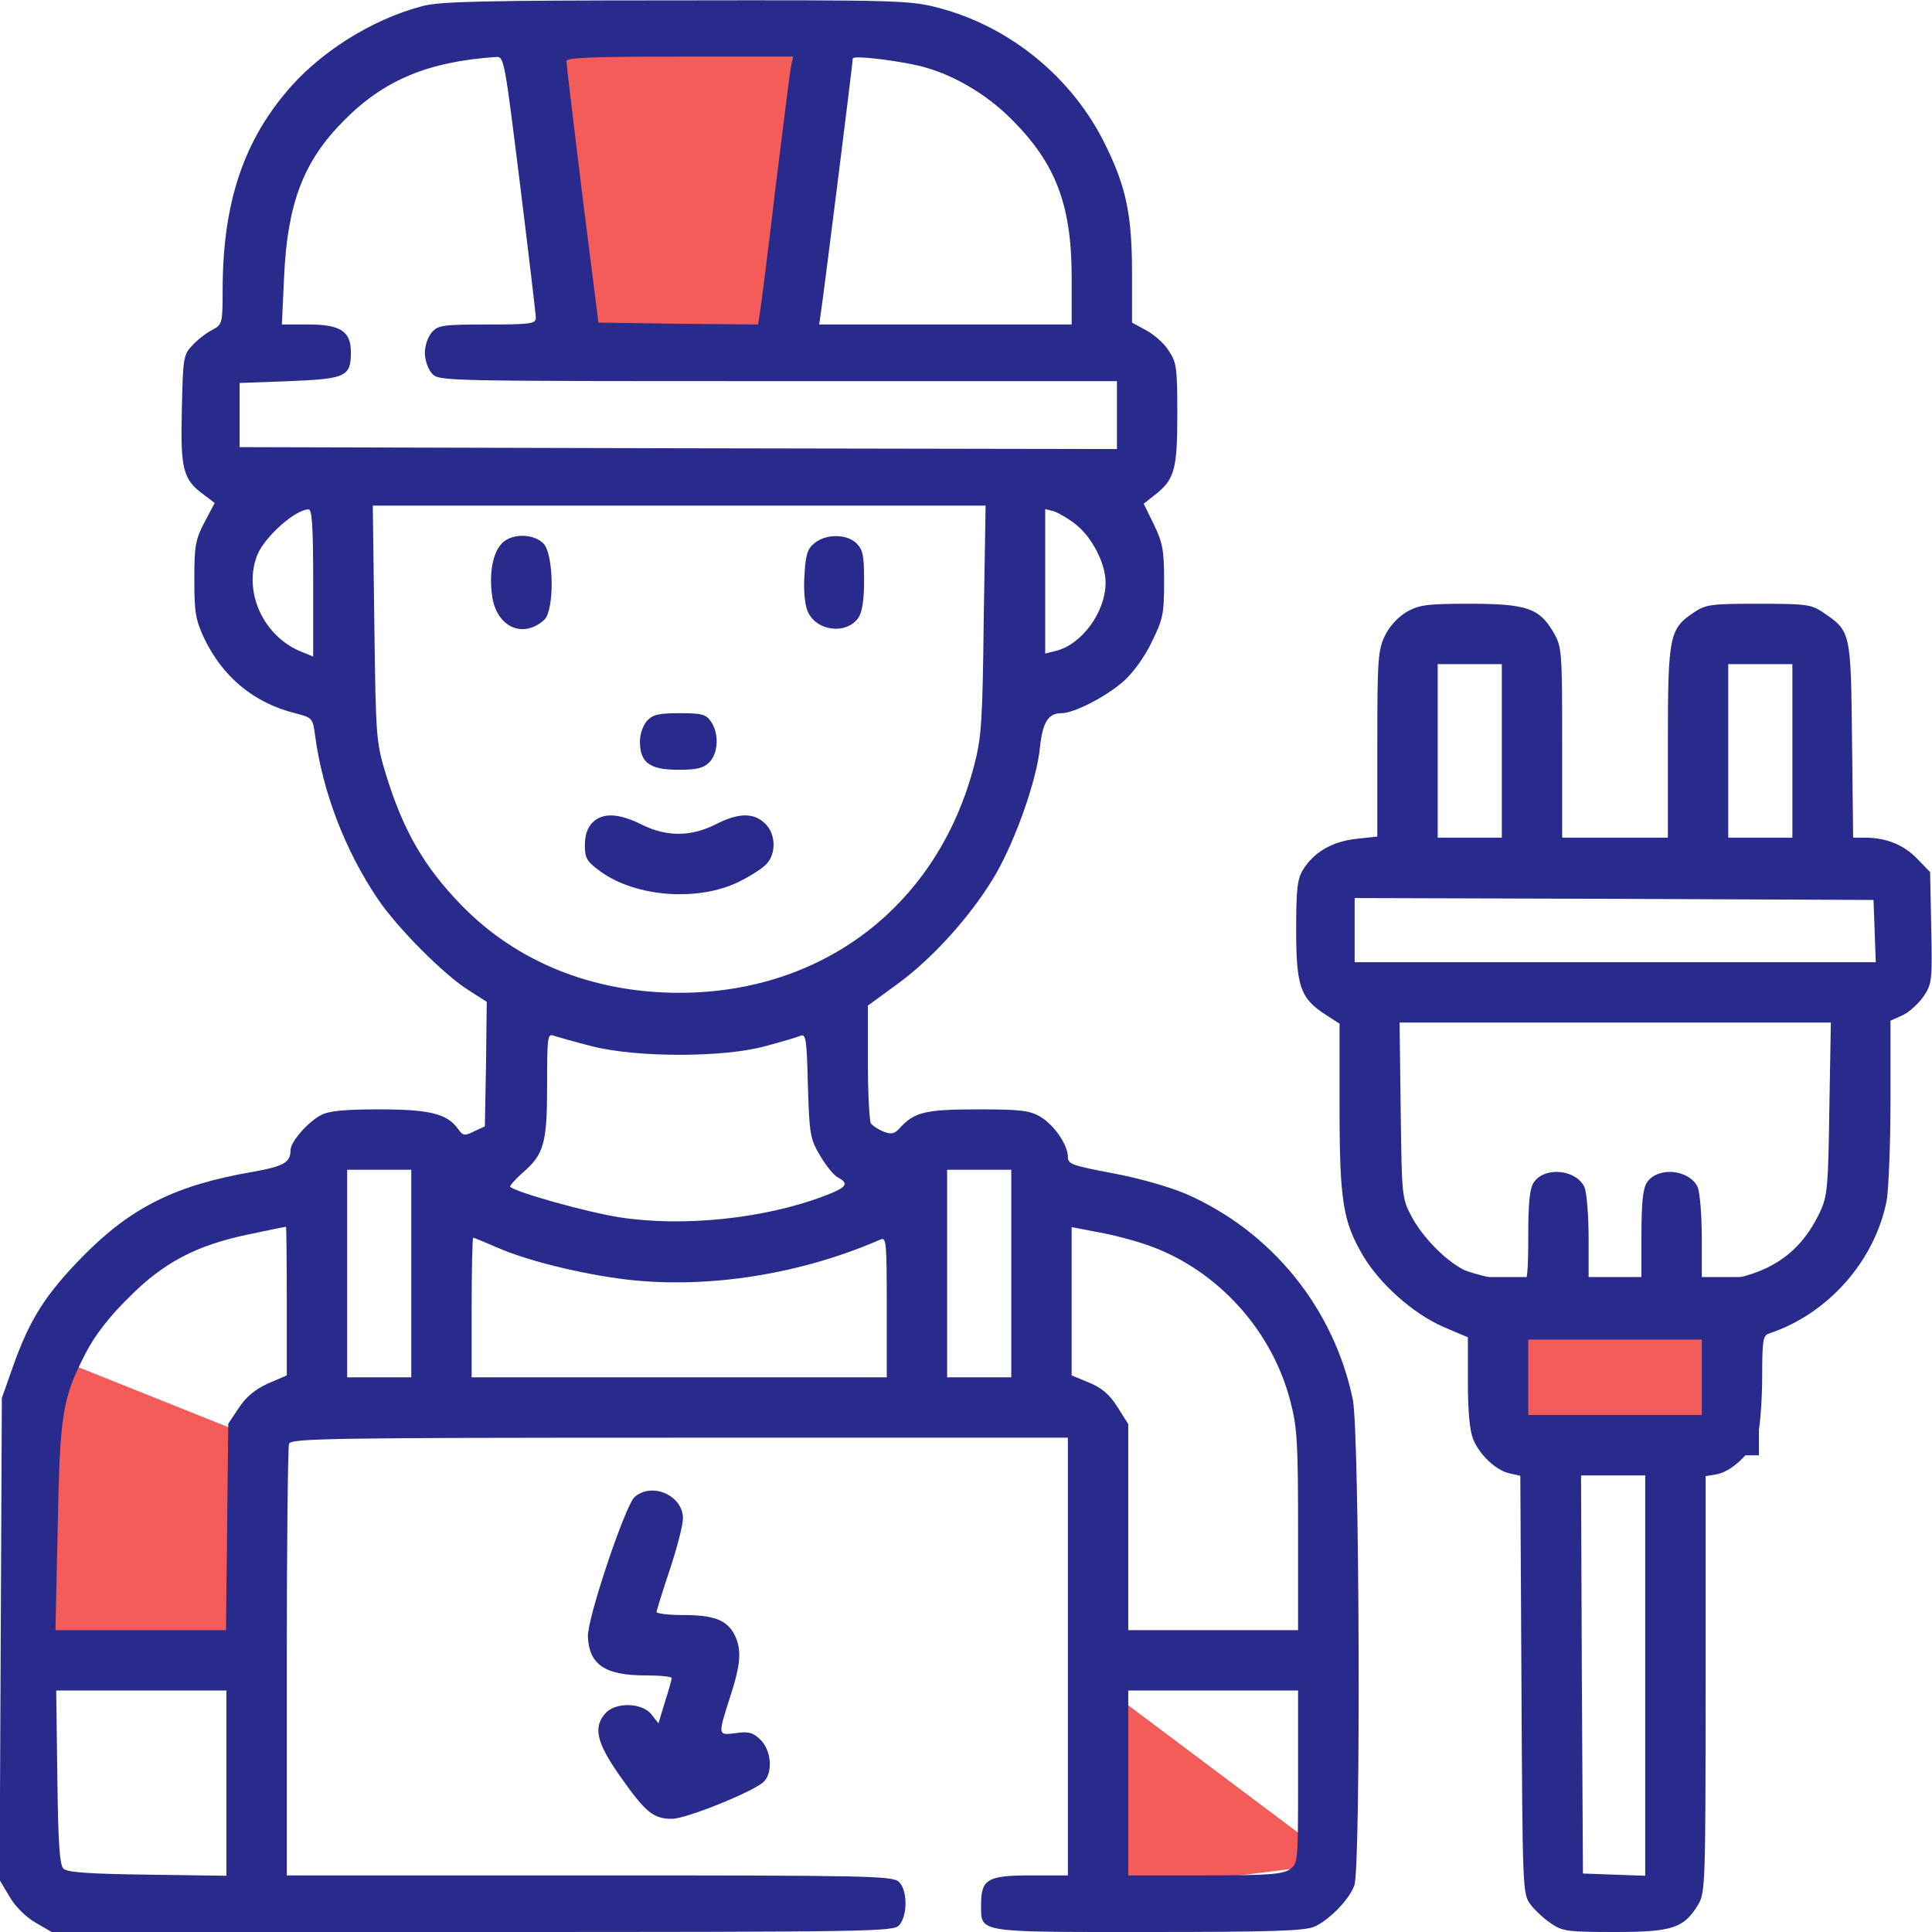 <svg width="48" height="48" viewBox="0 0 48 48" fill="none" xmlns="http://www.w3.org/2000/svg">
<g clip-path="url(#clip0_15707_78062)">
<path d="M43.2 35.657H37.371V32.228H43.2V35.657Z" fill=" #f45c59" stroke="#282B8B"/>
<path d="M1.028 33.6L6.171 35.657V41.142H0.343L1.028 33.6Z" fill=" #f45c59"/>
<path d="M20.571 1.028H13.028L14.057 8.228H19.886L20.571 1.028Z" fill=" #f45c59"/>
<path d="M33.257 46.286L27.771 42.172V46.972L33.257 46.286Z" fill=" #f45c59"/>
<path d="M10.5 0.15C9.215 0.487 7.903 1.322 7.087 2.315C6.009 3.609 5.531 5.128 5.531 7.219C5.531 8.034 5.521 8.062 5.278 8.194C5.128 8.269 4.912 8.437 4.781 8.578C4.556 8.812 4.546 8.887 4.518 10.172C4.481 11.662 4.546 11.915 5.062 12.29L5.334 12.497L5.081 12.975C4.856 13.406 4.828 13.556 4.828 14.39C4.828 15.206 4.856 15.394 5.071 15.853C5.531 16.819 6.309 17.465 7.331 17.719C7.762 17.831 7.771 17.84 7.828 18.272C8.015 19.669 8.568 21.122 9.384 22.331C9.862 23.044 11.034 24.225 11.653 24.609L12.093 24.89L12.075 26.437L12.046 27.984L11.784 28.106C11.54 28.228 11.503 28.219 11.381 28.05C11.118 27.675 10.687 27.562 9.421 27.562C8.568 27.562 8.165 27.6 7.978 27.703C7.65 27.872 7.218 28.369 7.218 28.575C7.218 28.884 7.05 28.978 6.253 29.119C4.359 29.447 3.253 30 2.062 31.209C1.143 32.147 0.75 32.756 0.337 33.909L0.046 34.734L0.018 40.725L-0.01 46.706L0.234 47.119C0.375 47.362 0.637 47.625 0.881 47.766L1.284 48H11.737C21.74 48 22.2 47.99 22.34 47.831C22.556 47.587 22.547 46.95 22.331 46.753C22.172 46.603 21.506 46.594 14.643 46.594H7.125V41.306C7.125 38.4 7.153 35.953 7.181 35.869C7.237 35.737 8.175 35.719 16.884 35.719H26.531V41.156V46.594H25.612C24.534 46.594 24.375 46.687 24.375 47.316C24.375 48.028 24.225 48 28.537 48C31.575 48 32.409 47.972 32.653 47.869C33.018 47.709 33.515 47.203 33.647 46.847C33.815 46.406 33.778 35.559 33.609 34.762C33.131 32.484 31.584 30.59 29.465 29.662C29.043 29.484 28.293 29.269 27.637 29.147C26.643 28.959 26.531 28.922 26.531 28.744C26.531 28.444 26.193 27.956 25.856 27.75C25.584 27.59 25.378 27.562 24.3 27.562C22.997 27.562 22.725 27.628 22.368 28.012C22.228 28.172 22.153 28.191 21.956 28.116C21.815 28.059 21.675 27.965 21.637 27.909C21.6 27.844 21.562 27.159 21.562 26.39V24.984L22.331 24.422C23.221 23.765 24.187 22.678 24.759 21.684C25.247 20.822 25.762 19.359 25.837 18.572C25.903 17.944 26.043 17.719 26.372 17.719C26.681 17.719 27.468 17.316 27.909 16.931C28.143 16.725 28.434 16.331 28.612 15.956C28.893 15.384 28.922 15.262 28.922 14.437C28.922 13.659 28.884 13.481 28.668 13.031L28.415 12.515L28.687 12.3C29.184 11.915 29.25 11.662 29.25 10.284C29.25 9.131 29.231 9 29.034 8.709C28.922 8.531 28.668 8.306 28.471 8.203L28.125 8.015V6.797C28.125 5.353 27.984 4.659 27.468 3.609C26.653 1.931 25.087 0.647 23.287 0.187C22.603 0.009 22.237 -0 16.79 0.009C12.037 0.009 10.921 0.037 10.5 0.15ZM12.918 4.565C13.134 6.309 13.312 7.809 13.312 7.894C13.312 8.044 13.19 8.062 12.112 8.062C11.015 8.062 10.884 8.081 10.734 8.25C10.631 8.362 10.556 8.587 10.556 8.765C10.556 8.944 10.631 9.169 10.734 9.281C10.903 9.469 10.959 9.469 19.331 9.469H27.75V10.312V11.156L16.856 11.137L5.953 11.109V10.312V9.515L7.2 9.469C8.596 9.412 8.718 9.356 8.718 8.747C8.718 8.231 8.456 8.062 7.668 8.062H7.003L7.059 6.862C7.143 5.053 7.537 4.012 8.531 3.009C9.534 1.987 10.64 1.528 12.337 1.415C12.525 1.406 12.543 1.547 12.918 4.565ZM19.65 1.659C19.622 1.809 19.453 3.169 19.265 4.687C19.087 6.206 18.909 7.594 18.881 7.762L18.834 8.062L16.846 8.044L14.868 8.015L14.465 4.828C14.25 3.075 14.072 1.584 14.072 1.519C14.062 1.434 14.69 1.406 16.884 1.406H19.706L19.65 1.659ZM22.734 1.612C23.503 1.772 24.337 2.222 24.984 2.822C26.193 3.965 26.625 5.015 26.625 6.89V8.062H23.484H20.353L20.39 7.8C20.437 7.537 21.187 1.565 21.187 1.453C21.187 1.378 22.068 1.472 22.734 1.612ZM24.44 15.394C24.412 17.906 24.384 18.328 24.206 19.003C23.306 22.481 20.465 24.666 16.875 24.666C14.737 24.666 12.843 23.906 11.465 22.491C10.537 21.534 10.021 20.644 9.59 19.247C9.346 18.441 9.337 18.347 9.3 15.487L9.262 12.562H16.875H24.487L24.44 15.394ZM7.781 14.484V16.312L7.528 16.209C6.562 15.844 6.037 14.728 6.384 13.809C6.553 13.359 7.331 12.656 7.668 12.656C7.753 12.656 7.781 13.087 7.781 14.484ZM26.718 13.022C27.131 13.341 27.468 13.997 27.468 14.475C27.468 15.206 26.878 16.012 26.231 16.172L25.968 16.237V14.437V12.647L26.184 12.703C26.297 12.741 26.54 12.881 26.718 13.022ZM14.718 25.997C15.834 26.278 18 26.278 19.031 25.987C19.415 25.884 19.8 25.772 19.884 25.734C20.025 25.678 20.043 25.819 20.072 26.972C20.109 28.181 20.128 28.294 20.372 28.706C20.512 28.95 20.709 29.194 20.812 29.25C21.112 29.409 21.037 29.503 20.465 29.719C18.975 30.281 16.968 30.487 15.393 30.244C14.606 30.122 12.815 29.625 12.675 29.484C12.656 29.465 12.796 29.306 12.984 29.137C13.518 28.678 13.593 28.406 13.593 26.944C13.593 25.762 13.603 25.669 13.762 25.734C13.847 25.762 14.278 25.884 14.718 25.997ZM10.218 31.64V34.219H9.421H8.625V31.64V29.062H9.421H10.218V31.64ZM25.125 31.64V34.219H24.328H23.531V31.64V29.062H24.328H25.125V31.64ZM7.125 32.316V34.172L6.665 34.369C6.337 34.519 6.121 34.697 5.934 34.978L5.671 35.372L5.643 37.941L5.615 40.5H3.496H1.378L1.434 37.941C1.49 35.1 1.546 34.753 2.128 33.619C2.362 33.169 2.709 32.719 3.196 32.24C4.059 31.369 4.875 30.937 6.187 30.666C6.675 30.562 7.087 30.478 7.106 30.478C7.115 30.469 7.125 31.303 7.125 32.316ZM28.547 30.947C30.253 31.556 31.612 33.056 32.062 34.828C32.231 35.465 32.25 35.869 32.25 38.034V40.5H30.14H28.031V37.941V35.381L27.759 34.95C27.562 34.641 27.375 34.481 27.056 34.35L26.625 34.172V32.334V30.487L27.309 30.619C27.675 30.684 28.237 30.834 28.547 30.947ZM12.328 30.984C13.087 31.322 14.428 31.65 15.572 31.791C17.596 32.025 19.893 31.659 21.872 30.797C22.021 30.731 22.031 30.844 22.031 32.475V34.219H16.875H11.718V32.484C11.718 31.528 11.737 30.75 11.756 30.75C11.775 30.75 12.028 30.853 12.328 30.984ZM5.625 44.306V46.603L3.656 46.575C2.203 46.556 1.668 46.519 1.575 46.425C1.481 46.331 1.443 45.759 1.425 44.156L1.396 42H3.506H5.625V44.306ZM32.25 44.147C32.25 46.266 32.25 46.303 32.043 46.444C31.865 46.566 31.5 46.594 29.934 46.594H28.031V44.297V42H30.14H32.25V44.147Z" fill="#282B8B"/>
<path d="M12.478 13.491C12.243 13.725 12.149 14.231 12.225 14.794C12.328 15.572 12.984 15.881 13.518 15.403C13.781 15.169 13.762 13.763 13.499 13.5C13.256 13.256 12.721 13.247 12.478 13.491Z" fill="#282B8B"/>
<path d="M20.24 13.491C20.062 13.631 20.015 13.772 19.987 14.288C19.959 14.653 19.996 15.019 20.062 15.178C20.268 15.685 21.028 15.778 21.328 15.347C21.421 15.206 21.468 14.906 21.468 14.419C21.468 13.81 21.44 13.66 21.281 13.5C21.046 13.266 20.531 13.256 20.24 13.491Z" fill="#282B8B"/>
<path d="M16.078 17.906C15.974 18.019 15.899 18.244 15.899 18.422C15.899 18.947 16.143 19.125 16.846 19.125C17.315 19.125 17.474 19.087 17.624 18.938C17.849 18.712 17.868 18.216 17.662 17.925C17.54 17.747 17.437 17.719 16.884 17.719C16.359 17.719 16.218 17.756 16.078 17.906Z" fill="#282B8B"/>
<path d="M14.719 20.437C14.597 20.559 14.531 20.746 14.531 20.999C14.531 21.328 14.578 21.402 14.925 21.656C15.806 22.293 17.363 22.406 18.375 21.899C18.656 21.759 18.966 21.562 19.059 21.449C19.294 21.177 19.266 20.699 19.003 20.456C18.722 20.184 18.337 20.193 17.775 20.484C17.156 20.793 16.556 20.793 15.938 20.484C15.375 20.203 14.972 20.184 14.719 20.437Z" fill="#282B8B"/>
<path d="M34.941 15.206C34.725 15.338 34.519 15.562 34.406 15.797C34.237 16.153 34.219 16.378 34.219 18.488V20.784L33.694 20.841C33.103 20.906 32.644 21.169 32.372 21.609C32.231 21.844 32.203 22.087 32.203 23.109C32.203 24.497 32.306 24.806 32.934 25.209L33.281 25.434V27.516C33.281 29.841 33.366 30.356 33.872 31.209C34.294 31.913 35.109 32.634 35.85 32.962L36.469 33.225V34.341C36.469 35.072 36.516 35.55 36.6 35.756C36.759 36.15 37.181 36.544 37.519 36.609L37.772 36.666L37.8 41.859C37.828 46.959 37.828 47.053 38.025 47.316C38.128 47.456 38.362 47.672 38.531 47.784C38.812 47.981 38.944 48 40.116 48C41.55 48 41.831 47.906 42.188 47.325C42.366 47.025 42.375 46.837 42.375 41.85V36.675L42.656 36.628C43.069 36.544 43.584 36.019 43.688 35.578C43.734 35.372 43.781 34.744 43.781 34.191C43.781 33.309 43.8 33.178 43.95 33.131C45.422 32.644 46.584 31.322 46.875 29.822C46.922 29.541 46.969 28.425 46.969 27.337V25.359L47.278 25.219C47.438 25.144 47.672 24.928 47.794 24.75C48 24.441 48.009 24.356 47.981 23.044L47.953 21.666L47.625 21.328C47.297 20.991 46.866 20.812 46.341 20.812H46.041L46.013 18.384C45.984 15.675 45.984 15.684 45.281 15.206C45 15.019 44.869 15 43.688 15C42.506 15 42.375 15.019 42.084 15.216C41.475 15.619 41.438 15.797 41.438 18.441V20.812H40.125H38.812V18.441C38.812 16.172 38.803 16.069 38.597 15.713C38.25 15.113 37.931 15 36.516 15C35.438 15 35.259 15.028 34.941 15.206ZM37.312 18.656V20.812H36.516H35.719V18.656V16.5H36.516H37.312V18.656ZM44.531 18.656V20.812H43.734H42.938V18.656V16.5H43.734H44.531V18.656ZM46.575 23.128L46.603 23.906H40.125H33.656V23.109V22.312L40.106 22.331L46.547 22.359L46.575 23.128ZM45.45 27.534C45.422 29.466 45.403 29.709 45.225 30.094C44.747 31.125 43.978 31.659 42.731 31.828L42.281 31.884V30.806C42.281 30.197 42.234 29.625 42.178 29.494C41.972 29.053 41.194 28.978 40.922 29.372C40.819 29.522 40.781 29.859 40.781 30.722V31.875H40.125H39.469V30.797C39.469 30.197 39.422 29.625 39.366 29.494C39.159 29.053 38.381 28.978 38.109 29.372C38.006 29.522 37.969 29.859 37.969 30.722C37.969 31.613 37.941 31.875 37.847 31.875C37.538 31.875 36.591 31.659 36.347 31.538C35.888 31.294 35.344 30.731 35.081 30.244C34.828 29.775 34.828 29.738 34.8 27.581L34.772 25.406H40.125H45.487L45.45 27.534ZM42.281 34.219V35.156H40.125H37.969V34.219V33.281H40.125H42.281V34.219ZM40.875 41.625V46.603L40.106 46.575L39.328 46.547L39.3 41.597L39.281 36.656H40.078H40.875V41.625Z" fill="#282B8B"/>
<path d="M15.768 37.191C15.534 37.397 14.587 40.219 14.606 40.659C14.634 41.353 15.028 41.625 16.031 41.625C16.387 41.625 16.687 41.653 16.687 41.691C16.687 41.737 16.612 42 16.518 42.291L16.359 42.816L16.19 42.6C15.965 42.3 15.3 42.281 15.046 42.562C14.728 42.909 14.821 43.303 15.412 44.138C16.04 45.028 16.228 45.188 16.696 45.188C17.043 45.188 18.674 44.531 18.965 44.278C19.209 44.053 19.171 43.491 18.89 43.219C18.703 43.041 18.59 43.013 18.281 43.059C17.831 43.116 17.831 43.125 18.14 42.159C18.412 41.325 18.431 40.978 18.243 40.603C18.056 40.247 17.728 40.125 16.968 40.125C16.603 40.125 16.312 40.087 16.312 40.05C16.312 40.013 16.462 39.534 16.64 39C16.818 38.466 16.968 37.894 16.968 37.725C16.968 37.153 16.2 36.816 15.768 37.191Z" fill="#282B8B"/>
</g>
<defs>
<clipPath id="clip0_15707_78062">
<rect width="48" height="48" fill="white"/>
</clipPath>
</defs>
</svg>
